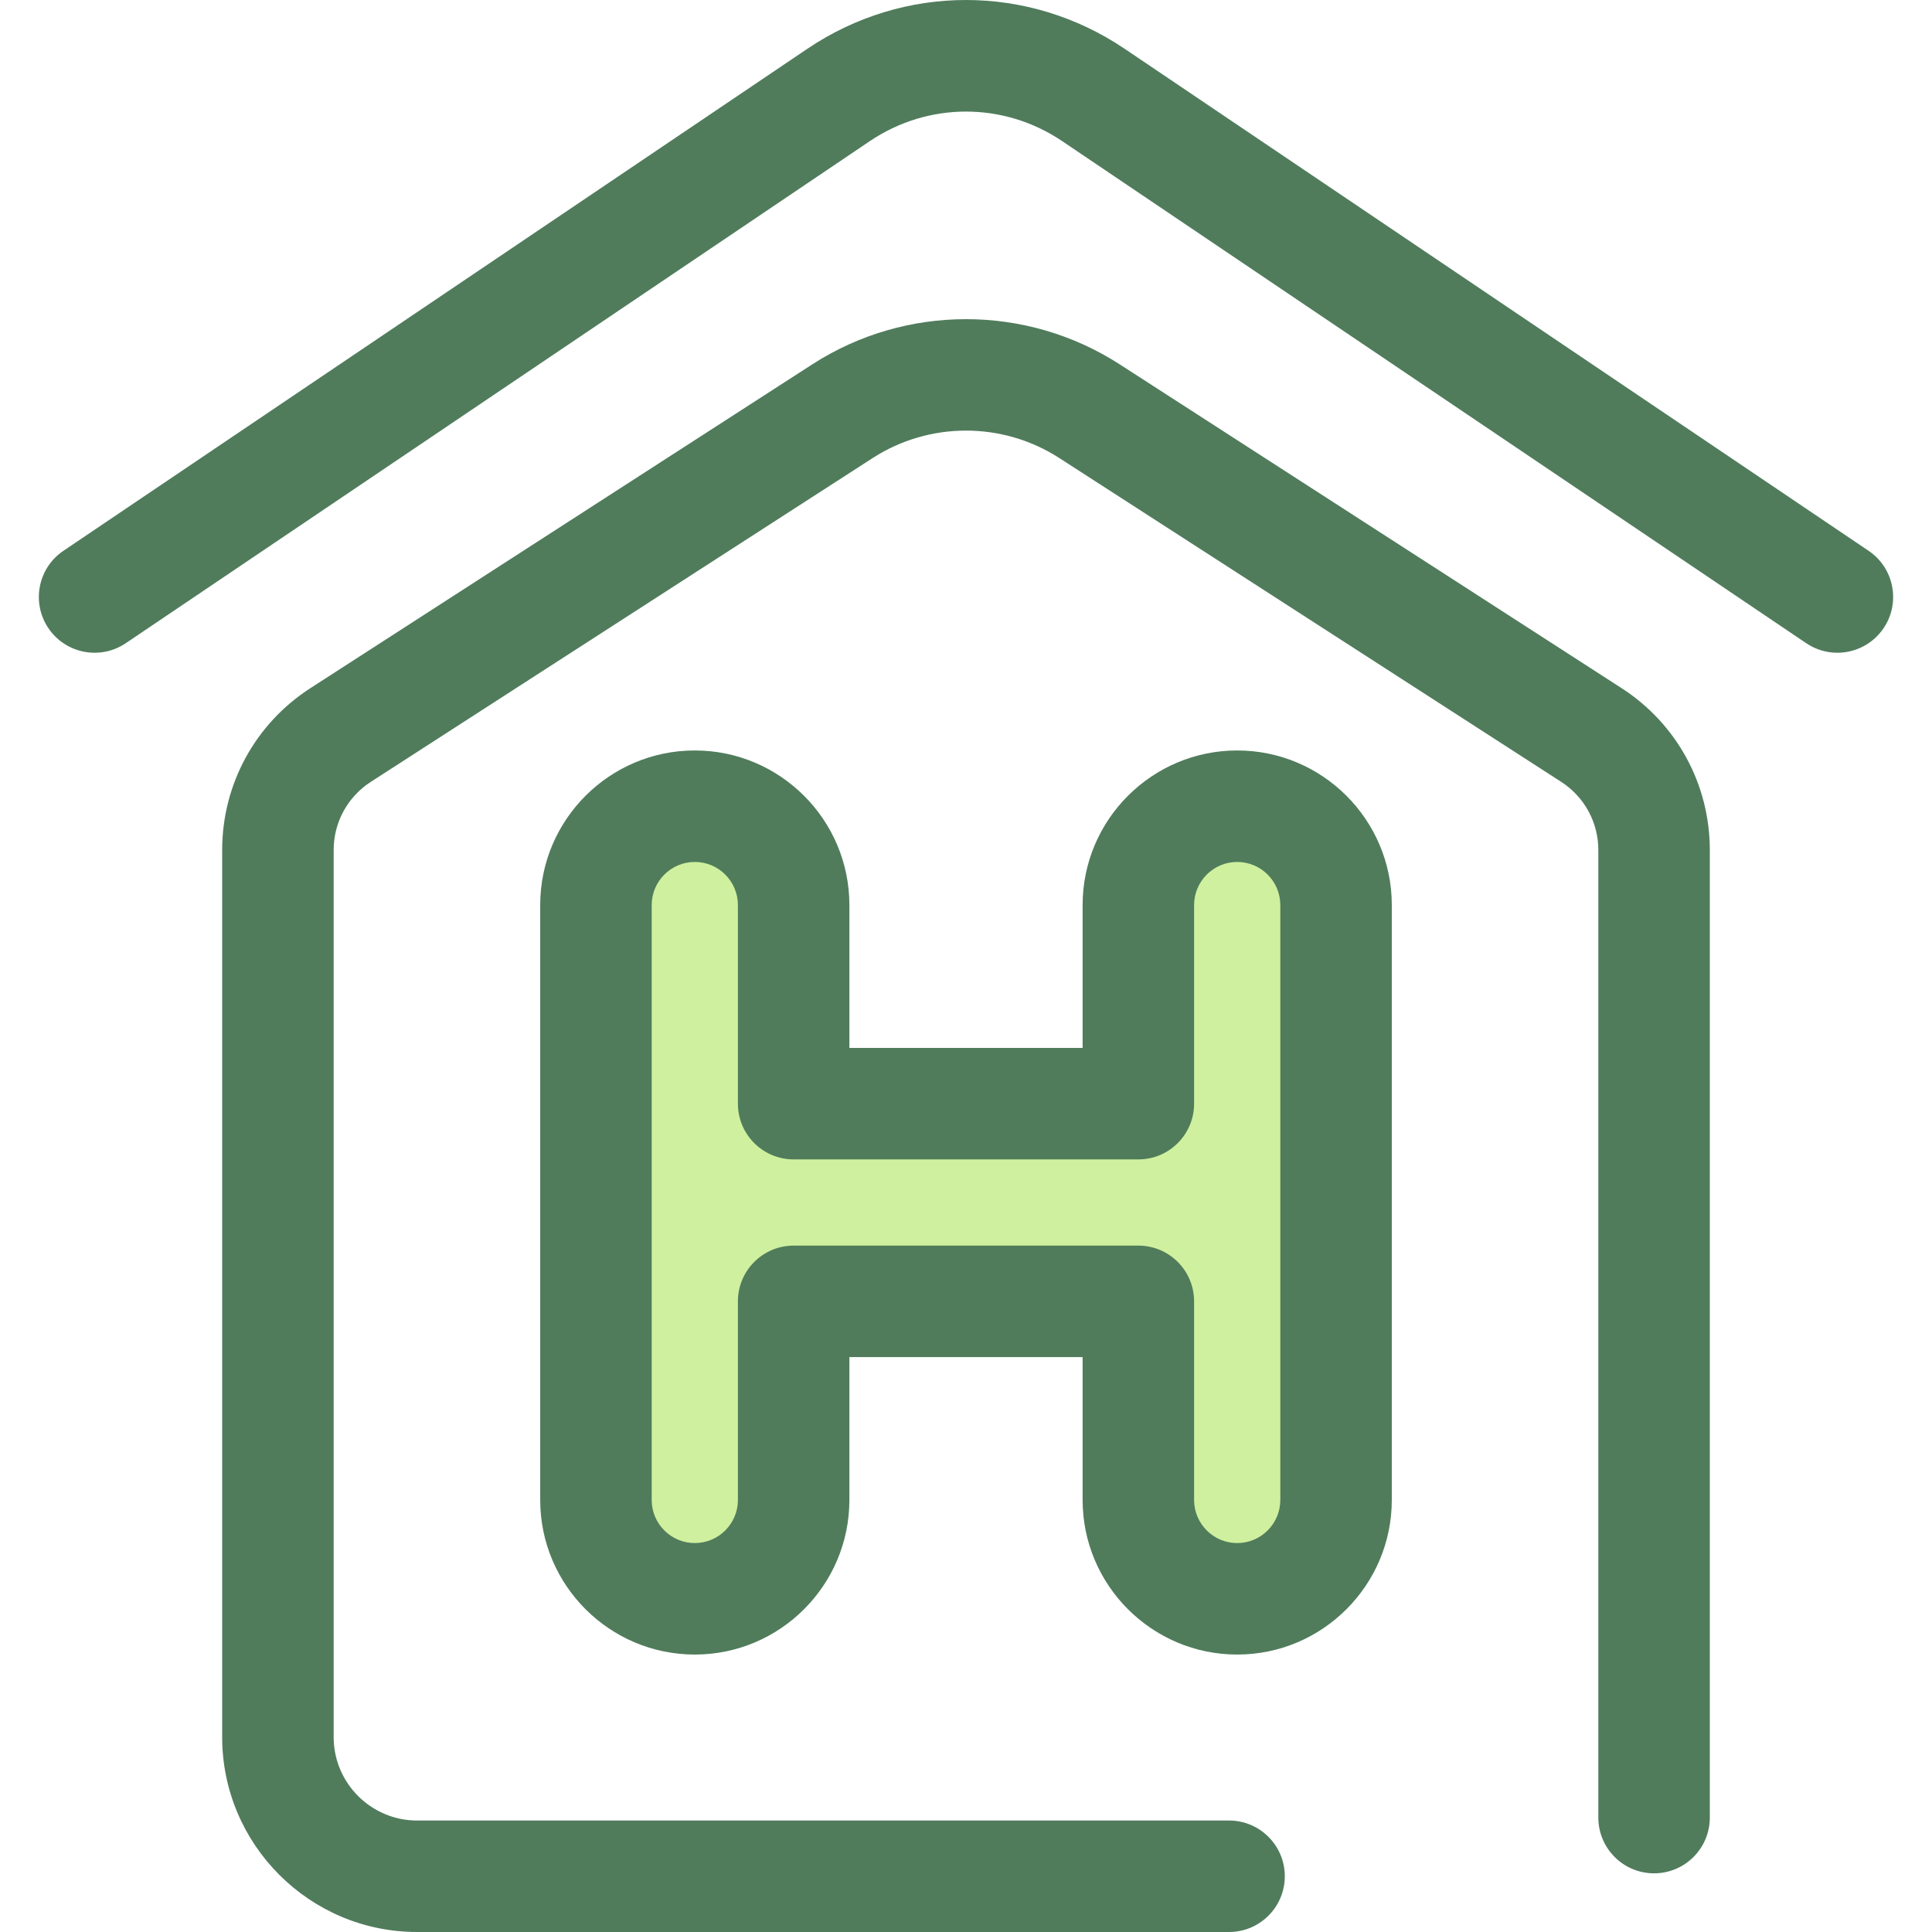 <?xml version="1.0" encoding="iso-8859-1"?>
<!-- Generator: Adobe Illustrator 19.0.0, SVG Export Plug-In . SVG Version: 6.00 Build 0)  -->
<svg version="1.1" id="Layer_1" xmlns="http://www.w3.org/2000/svg" xmlns:xlink="http://www.w3.org/1999/xlink" x="0px" y="0px"
	 viewBox="0 0 512 512" style="enable-background:new 0 0 512 512;" xml:space="preserve">
<g>
	<path style="fill:#507C5C;" d="M325.711,512H110.537c-28.486,0-51.66-23.174-51.66-51.66V225.285
		c0-17.428,8.742-33.474,23.388-42.922l132.997-85.806c24.747-15.967,56.726-15.967,81.473,0l132.997,85.806
		c14.645,9.448,23.388,25.493,23.388,42.922v256.394c0,8.158-6.613,14.772-14.772,14.772s-14.772-6.613-14.772-14.772V225.285
		c0-7.347-3.687-14.113-9.86-18.097l-132.997-85.806c-15.018-9.689-34.425-9.689-49.441,0L98.283,207.188
		c-6.175,3.984-9.86,10.749-9.86,18.097v235.056c0,12.196,9.921,22.116,22.116,22.116h215.173c8.158,0,14.772,6.613,14.772,14.772
		S333.869,512,325.711,512z"/>
	<path style="fill:#507C5C;" d="M486.917,172.984c-2.842,0-5.715-0.818-8.249-2.529L281.505,37.411
		c-15.493-10.455-35.516-10.455-51.011,0L33.332,170.455c-6.764,4.566-15.943,2.78-20.508-3.981
		c-4.563-6.762-2.78-15.945,3.982-20.508L213.969,12.921c25.533-17.228,58.528-17.228,84.061,0l197.164,133.044
		c6.762,4.563,8.545,13.745,3.982,20.508C496.321,170.702,491.662,172.984,486.917,172.984z"/>
</g>
<path style="fill:#CFF09E;" d="M327.872,213.652c-14.467,0-26.196,11.729-26.196,26.196v52.633h-91.351v-52.633
	c0-14.467-11.729-26.196-26.196-26.196s-26.196,11.729-26.196,26.196v157.658c0,14.467,11.729,26.196,26.196,26.196
	s26.196-11.729,26.196-26.196v-52.633h91.351v52.633c0,14.467,11.729,26.196,26.196,26.196c14.467,0,26.196-11.729,26.196-26.196
	V239.848C354.068,225.381,342.339,213.652,327.872,213.652z"/>
<path style="fill:#507C5C;" d="M327.872,438.474c-22.59,0-40.968-18.377-40.968-40.968v-37.861h-61.808v37.861
	c0,22.589-18.377,40.968-40.968,40.968c-22.589,0-40.968-18.377-40.968-40.968V239.848c0-22.59,18.377-40.968,40.968-40.968
	s40.968,18.377,40.968,40.968v37.861h61.808v-37.861c0-22.59,18.377-40.968,40.968-40.968c22.589,0,40.968,18.377,40.968,40.968
	v157.658C368.84,420.097,350.461,438.474,327.872,438.474z M210.325,330.102h91.351c8.158,0,14.772,6.613,14.772,14.772v52.633
	c0,6.3,5.126,11.424,11.424,11.424s11.424-5.124,11.424-11.424V239.848c0-6.3-5.124-11.424-11.424-11.424
	s-11.424,5.126-11.424,11.424v52.633c0,8.158-6.613,14.772-14.772,14.772h-91.351c-8.158,0-14.772-6.613-14.772-14.772v-52.633
	c0-6.3-5.126-11.424-11.424-11.424c-6.299,0-11.424,5.126-11.424,11.424v157.658c0,6.3,5.124,11.424,11.424,11.424
	c6.3,0,11.424-5.124,11.424-11.424v-52.633C195.553,336.715,202.166,330.102,210.325,330.102z"/>
<g>
</g>
<g>
</g>
<g>
</g>
<g>
</g>
<g>
</g>
<g>
</g>
<g>
</g>
<g>
</g>
<g>
</g>
<g>
</g>
<g>
</g>
<g>
</g>
<g>
</g>
<g>
</g>
<g>
</g>
</svg>
